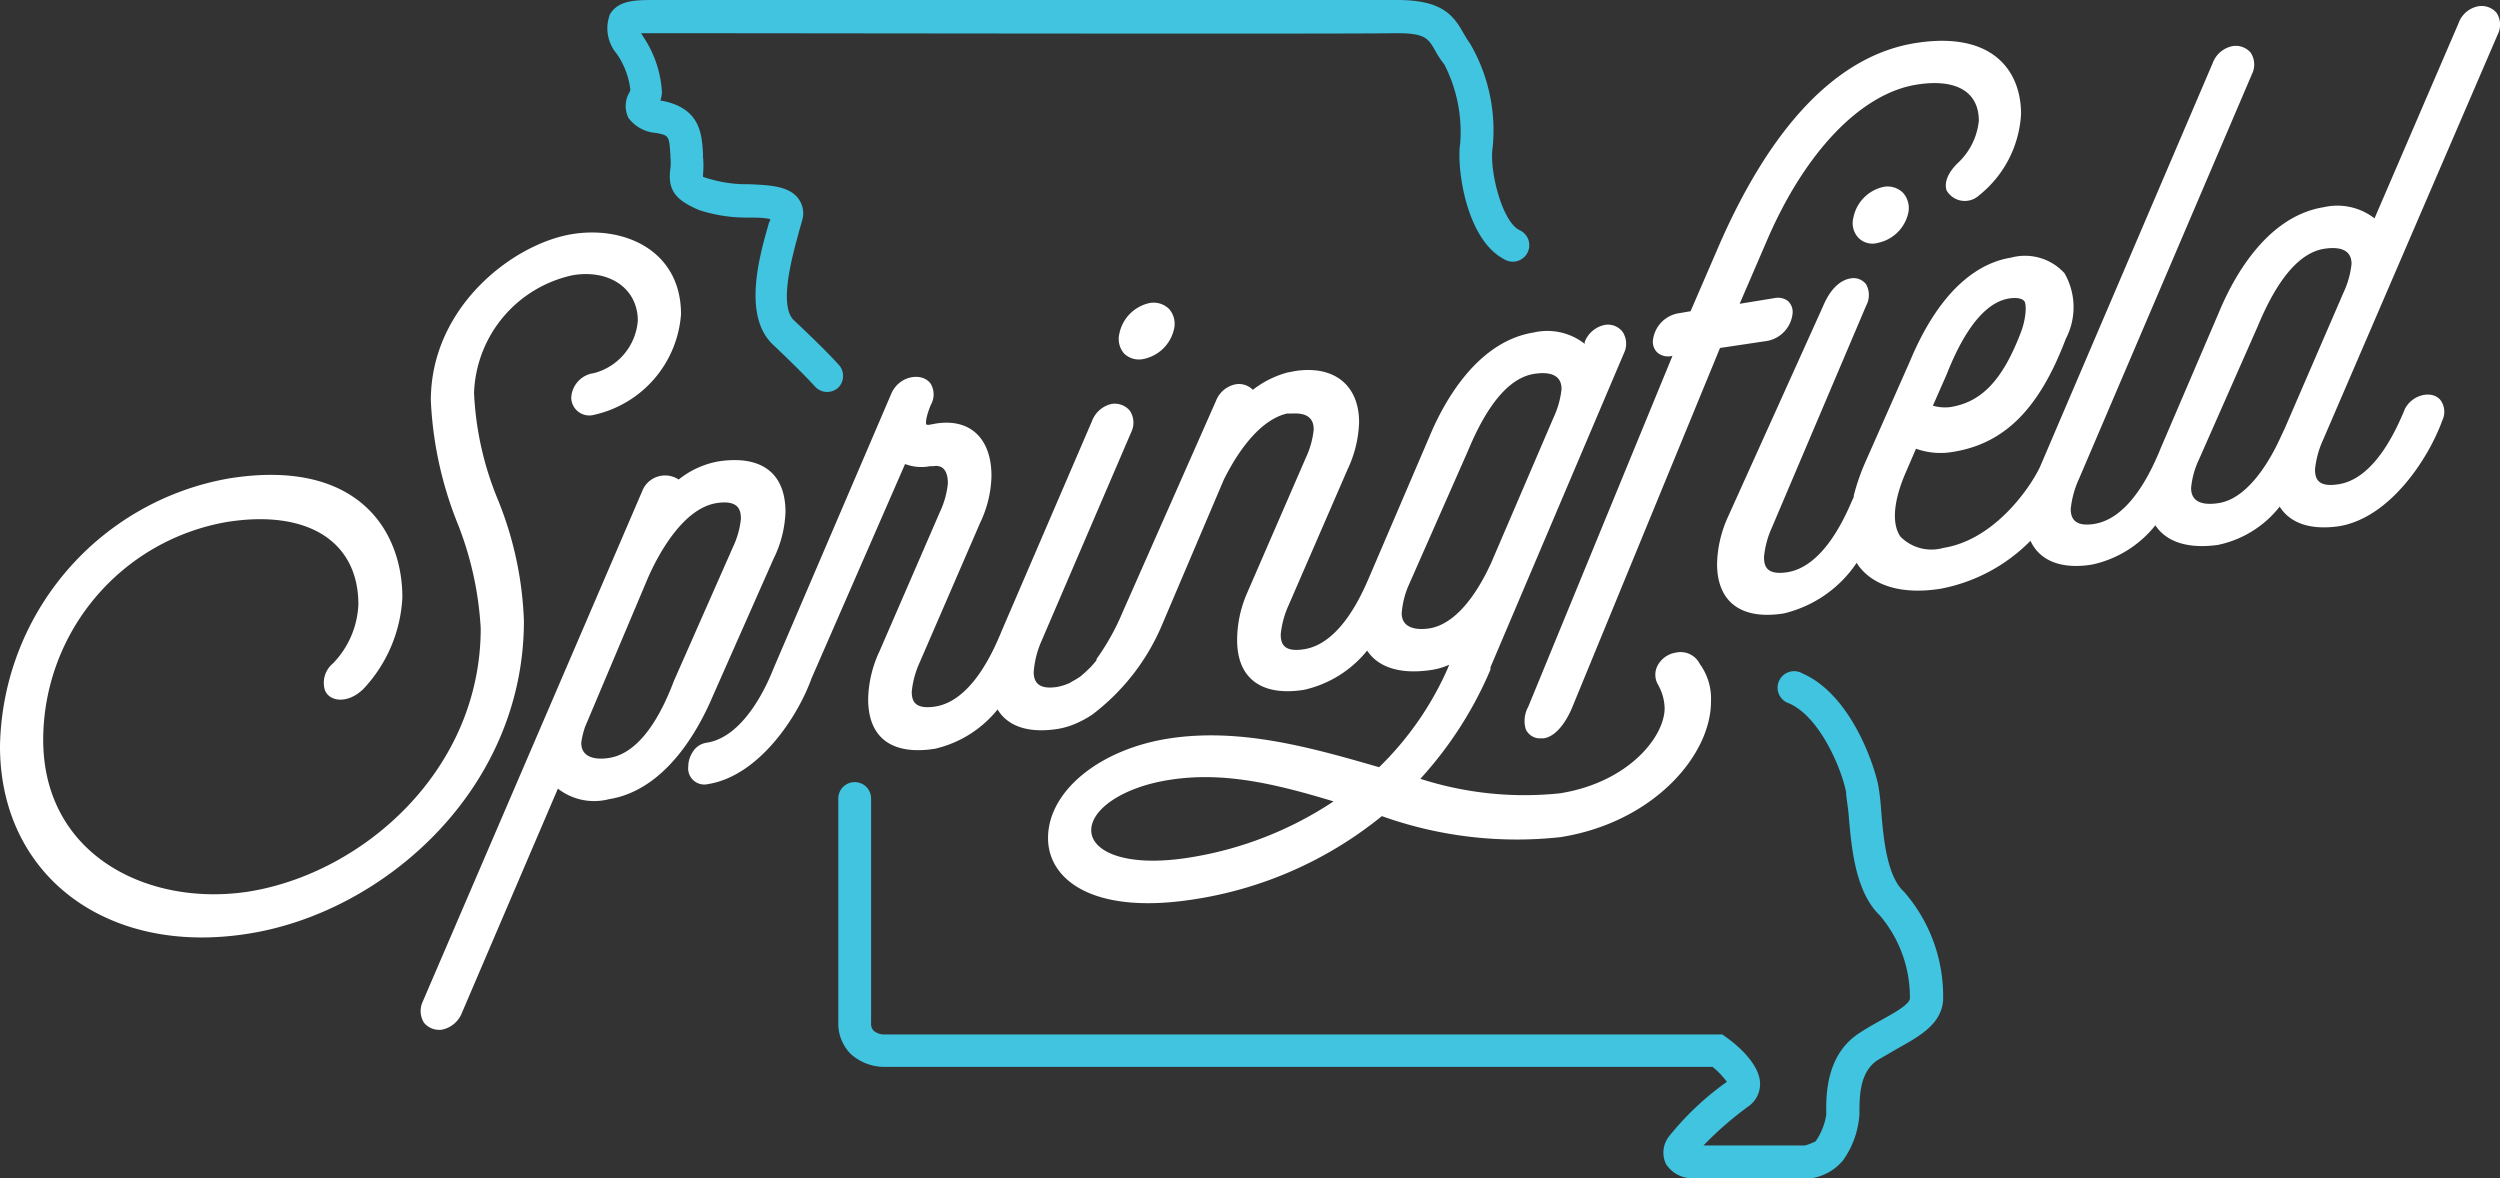 <svg id="Layer_1" data-name="Layer 1" xmlns="http://www.w3.org/2000/svg" viewBox="0 0 127.31 60"><rect x="0" y="0" width="127.31" height="60" fill="#333333" stroke="none"/><defs><style>.cls-1{fill:#40c4e0;}.cls-2{fill:#fff;}</style></defs><path class="cls-1" d="M95.8,41.32A12.56,12.56,0,0,0,95.65,40c-.23-1.14-1.43-4.65-3.87-5.71a.84.84,0,1,0-.67,1.53c1.55.68,2.65,3.27,2.9,4.51,0,.26.09.68.13,1.16.14,1.65.33,3.92,1.59,5.13a6.43,6.43,0,0,1,1.53,4.21c0,.31-.81.76-1.45,1.11-.35.2-.72.4-1.08.64C92.89,53.73,93,56,93,56.78a3.3,3.3,0,0,1-.54,1.34,3.23,3.23,0,0,1-.53.21H86.75a17.49,17.49,0,0,1,2.3-2,1.39,1.39,0,0,0,.58-1.14c0-1-1.2-2-1.7-2.35l-.22-.16H45a.87.87,0,0,1-.51-.19.54.54,0,0,1-.13-.42c0-1.68,0-4.67,0-8.15V40.67a.83.83,0,0,0-.83-.84h0a.83.83,0,0,0-.84.83v3.23c0,3.48,0,6.48,0,8.16a2.2,2.2,0,0,0,.62,1.61,2.56,2.56,0,0,0,1.7.67h42.2a4.15,4.15,0,0,1,.73.76A14.63,14.63,0,0,0,85,57.86a1.34,1.34,0,0,0-.16,1.42,1.58,1.58,0,0,0,1.41.72h5.91l.1,0a2.61,2.61,0,0,0,1.61-.93,4.55,4.55,0,0,0,.82-2.33c0-.9,0-2.17.95-2.77l1-.58c1.09-.61,2.22-1.23,2.31-2.44a8.08,8.08,0,0,0-2-5.55C96.08,44.61,95.91,42.63,95.8,41.32Z"/><path class="cls-1" d="M32.1,4.58A.82.82,0,0,1,32,4.8a1.38,1.38,0,0,0,0,1.2,1.92,1.92,0,0,0,1.41.77c.65.13.67.13.73,1.15V8a2.71,2.71,0,0,1,0,.58c-.15,1.06.22,1.6,1.47,2.12a7.77,7.77,0,0,0,2.52.38c.33,0,.79,0,1.09.08,0,.05,0,.1-.05.15-.48,1.66-1.38,4.75.19,6.24l.15.14c.66.63,1.4,1.35,2,2a.82.82,0,0,0,.61.27.87.87,0,0,0,.57-.22.85.85,0,0,0,0-1.19c-.66-.72-1.46-1.48-2.11-2.1l-.15-.14c-.83-.79,0-3.53.27-4.56l.15-.53a1.25,1.25,0,0,0-.19-1.1c-.48-.65-1.43-.69-2.54-.74a6.53,6.53,0,0,1-1.95-.26A2.19,2.19,0,0,1,35.8,9s0-.08,0-.11a4.54,4.54,0,0,0,0-.9V7.83c-.06-1-.13-2.32-2.09-2.7h-.08a3.14,3.14,0,0,0,.08-.38,5.6,5.6,0,0,0-.94-2.86l-.12-.2c.21,0,.45,0,.65,0h.38c5.86,0,35.22.05,37.46,0,1.41,0,1.59.26,1.93.86a4.77,4.77,0,0,0,.48.73,7.5,7.5,0,0,1,.81,4c-.2,1.31.32,4.91,2.22,5.91a.84.84,0,1,0,.78-1.48c-.89-.47-1.52-3.06-1.35-4.18a8.76,8.76,0,0,0-1.16-5.33c-.12-.16-.22-.34-.33-.52C74,.74,73.39,0,71.16,0S39.6,0,33.74,0h-.36c-1,0-1.89,0-2.32.73a2,2,0,0,0,.34,2A4,4,0,0,1,32.1,4.58Z"/><path class="cls-2" d="M26.68,31.62a18,18,0,0,0-1.34-6.21,16.06,16.06,0,0,1-1.2-5.4,6.36,6.36,0,0,1,5.05-6c1.87-.3,3.29.7,3.29,2.32A3,3,0,0,1,30.25,19a1.33,1.33,0,0,0-1.16,1.25.92.92,0,0,0,1.18.87A5.67,5.67,0,0,0,34.68,16c0-3.22-2.85-4.51-5.53-4.08-3,.48-7.21,3.69-7.21,8.47a19.07,19.07,0,0,0,1.32,6.16A17,17,0,0,1,24.48,32c0,7.22-6,12.49-11.86,13.41C7.5,46.18,2.2,43.52,2.2,37.67a11.28,11.28,0,0,1,9.36-11.09c4.12-.65,6.69,1,6.69,4.2a4.59,4.59,0,0,1-1.29,3,1.28,1.28,0,0,0-.41,1.38c.26.6,1.18.67,1.94-.06a7.32,7.32,0,0,0,2-4.68c0-3.44-2.31-7.09-8.81-6.06A14.1,14.1,0,0,0,0,38c0,6.58,5.43,10.69,12.62,9.55C19.53,46.48,26.68,40.21,26.68,31.62Z"/><path class="cls-2" d="M39.39,28.46A5.81,5.81,0,0,0,40,26.07c0-2-1.25-2.91-3.44-2.57a4.53,4.53,0,0,0-2,.92h0a1.25,1.25,0,0,0-1.86.6L21.53,51a1.13,1.13,0,0,0,.06,1.08,1,1,0,0,0,.94.35,1.39,1.39,0,0,0,1-.87l4.88-11.4a3,3,0,0,0,2.59.54c2.89-.46,4.57-3.52,5.32-5.3ZM31,38.6c-.64.1-1.4,0-1.4-.77A4,4,0,0,1,29.8,37L33,29.42c.46-1.05,1.73-3.52,3.49-3.8,1.1-.17,1.24.33,1.24.8a4.37,4.37,0,0,1-.41,1.45l-3,6.8C33.41,37.08,32.28,38.41,31,38.6Z"/><path class="cls-2" d="M47.36,23.74l.16,0c.62-.1.75.42.75.88a4.47,4.47,0,0,1-.41,1.46l-3.07,7.08a6,6,0,0,0-.58,2.44c0,2,1.24,2.87,3.4,2.53a5.76,5.76,0,0,0,3.19-2c.52.85,1.54,1.21,3,1a3.87,3.87,0,0,0,1-.29,5.31,5.31,0,0,0,.81-.44l0,0a11.17,11.17,0,0,0,3.6-4.66l3.11-7.31c.54-1.09,1.68-3,3.21-3.37l.17,0c.28,0,1.2-.12,1.2.81a4.47,4.47,0,0,1-.41,1.46l-3,6.91A6,6,0,0,0,63,32.6c0,1.95,1.24,2.87,3.4,2.53a5.74,5.74,0,0,0,3.22-2c.56.85,1.66,1.21,3.18,1a3.43,3.43,0,0,0,1-.28l-.09.22a16.07,16.07,0,0,1-3.48,5c-3.45-1-7-2-10.59-1.48s-6.27,2.67-6.27,5.09c0,2.1,2.25,3.89,7.28,3.14h0a19.94,19.94,0,0,0,9.72-4.26,20.4,20.4,0,0,0,9.1,1.07c4.73-.75,7.66-4.17,7.66-6.9a3,3,0,0,0-.57-1.92,1.09,1.09,0,0,0-1.2-.58,1.28,1.28,0,0,0-.93.63,1,1,0,0,0,0,1,2.56,2.56,0,0,1,.34,1.2c0,1.47-1.86,3.79-5.34,4.34a17.32,17.32,0,0,1-7.1-.74,19.56,19.56,0,0,0,3.57-5.56l0-.12h0l6.8-16a1.1,1.1,0,0,0-.07-1.08.94.94,0,0,0-.93-.35,1.4,1.4,0,0,0-1,.86l0,.1a3.08,3.08,0,0,0-2.59-.58c-2.89.46-4.58,3.53-5.32,5.31l-3,7h0l-.06.14c-.36.84-1.45,3.38-3.31,3.68-1.06.17-1.2-.29-1.2-.76a4.71,4.71,0,0,1,.41-1.5l3-6.91a6,6,0,0,0,.58-2.39c0-1.9-1.29-2.92-3.29-2.6l-.36.07a5,5,0,0,0-1.76.88h0a1,1,0,0,0-.88-.28,1.36,1.36,0,0,0-1,.85L57.17,31.17h0v0a12.15,12.15,0,0,1-1.33,2.39l0,.06a4.32,4.32,0,0,1-.34.39l-.23.22-.24.21a3.68,3.68,0,0,1-.39.24l-.17.1a2.72,2.72,0,0,1-.63.2c-1,.16-1.2-.29-1.2-.76A4.81,4.81,0,0,1,53,32.73L57.61,22a1.1,1.1,0,0,0-.07-1.08,1,1,0,0,0-.93-.35,1.39,1.39,0,0,0-1,.87L51,32.15h0l-.06.15c-.36.84-1.45,3.38-3.31,3.68-1.06.16-1.2-.29-1.2-.76a4.71,4.71,0,0,1,.41-1.5l3.07-7.09a5.81,5.81,0,0,0,.58-2.39c0-1.92-1.09-2.95-2.84-2.67l-.27.05a.38.38,0,0,1-.21,0s-.1-.19.23-1a1.07,1.07,0,0,0,0-1.07c-.41-.6-1.58-.45-2,.47l-6,14h0l-.06.15C39,35,37.86,37.52,36,37.82a1,1,0,0,0-.74.5,1.32,1.32,0,0,0-.21.71.82.82,0,0,0,1,.9c2.59-.41,4.57-3.42,5.27-5.37h0l4.77-10.93A2.32,2.32,0,0,0,47.36,23.74ZM60.57,43.67c-3.26.52-5-.31-5-1.39s1.62-2.19,3.95-2.56c2.73-.44,5.35.17,8.39,1.09A18.47,18.47,0,0,1,60.57,43.67Zm11.18-13.9,3-6.8c1-2.41,2.12-3.73,3.37-3.93.64-.1,1.4-.05,1.4.77a4.54,4.54,0,0,1-.41,1.46l-3.15,7.34c-.52,1.16-1.62,3.14-3.17,3.39-.64.1-1.41,0-1.41-.77A4.41,4.41,0,0,1,71.75,29.77Z"/><path class="cls-2" d="M127.2,1.74a1.1,1.1,0,0,0-.06-1.08,1,1,0,0,0-.94-.34,1.33,1.33,0,0,0-1,.86l-4.28,9.94a3.09,3.09,0,0,0-2.58-.57c-2.89.46-4.58,3.53-5.32,5.3l-3,7h0l-.06.15c-.36.84-1.45,3.38-3.31,3.68-1,.16-1.2-.29-1.2-.76a4.81,4.81,0,0,1,.41-1.51l8.82-20.64a1.1,1.1,0,0,0-.06-1.08,1,1,0,0,0-.94-.34,1.36,1.36,0,0,0-1,.86l-8.81,20.6h0c-.61,1.24-2.42,3.7-4.9,4.09a2.22,2.22,0,0,1-2.19-.57c-.46-.66-.36-1.84.29-3.32l.5-1.16a3.67,3.67,0,0,0,1.89.16c2.62-.42,4.39-2.19,5.74-5.76a3.47,3.47,0,0,0-.07-3.34,2.72,2.72,0,0,0-2.72-.79c-1.44.23-3.5,1.33-5.15,5.28l-2.21,5a11.13,11.13,0,0,0-.65,1.84s0,0,0,.07l-.07.15c-.36.83-1.45,3.38-3.31,3.68-1.05.16-1.19-.3-1.19-.77a4.66,4.66,0,0,1,.4-1.5l4.8-11.3a1.13,1.13,0,0,0,0-1.09.8.8,0,0,0-.8-.3c-.32.05-.93.3-1.4,1.43L88,26.31a6.08,6.08,0,0,0-.56,2.4c0,1.95,1.23,2.87,3.39,2.53a6.2,6.2,0,0,0,3.72-2.58l.06.1c.77,1.09,2.27,1.53,4.22,1.22a8.7,8.7,0,0,0,4.57-2.44c.46,1,1.55,1.47,3.14,1.21a5.63,5.63,0,0,0,3.22-2c.56.85,1.66,1.21,3.18,1a5.39,5.39,0,0,0,3.15-1.95c.54.86,1.59,1.2,3,1,2.61-.41,4.59-3.46,5.29-5.41a1,1,0,0,0-.09-1c-.4-.53-1.44-.33-1.83.45l-.06.15c-.36.83-1.45,3.38-3.31,3.67-1.06.17-1.2-.29-1.2-.76a4.78,4.78,0,0,1,.41-1.5ZM99.13,19.07c.4-1,1.48-3.6,3.18-3.87.41-.06.67,0,.78.14s.11.86-.2,1.64c-.93,2.41-2,3.5-3.57,3.75a2.23,2.23,0,0,1-.89-.07Zm17.23,2.72-.21.45c-.42.93-1.56,3.13-3.17,3.38-.64.1-1.4.05-1.4-.77a4.29,4.29,0,0,1,.4-1.45l3-6.8c1-2.41,2.13-3.73,3.37-3.93.64-.1,1.4-.05,1.4.77a4.54,4.54,0,0,1-.41,1.46Z"/><path class="cls-2" d="M85.17,18.12,77.82,36a1.48,1.48,0,0,0-.12,1.14.8.8,0,0,0,.66.46h.25c.78-.12,1.29-1.19,1.43-1.52l7.55-18.36L90,17.36a1.59,1.59,0,0,0,1.29-1.45.76.76,0,0,0-.24-.58.83.83,0,0,0-.68-.15l-1.78.29L90,12.2c1.94-4.49,4.78-7.44,7.6-7.89,2-.32,3.17.35,3.17,1.84a3.41,3.41,0,0,1-1.1,2.18C99,9,99.06,9.5,99.13,9.7a1.07,1.07,0,0,0,1.65.25,5.69,5.69,0,0,0,2.14-4.15c0-2.15-1.4-4.23-5.36-3.61s-7.33,4.17-10,10.26l-1.47,3.4-.59.1a1.57,1.57,0,0,0-1.33,1.43.75.75,0,0,0,.26.6A.86.86,0,0,0,85.17,18.12Z"/><path class="cls-2" d="M58.55,15.43A2,2,0,0,0,57,17a1.14,1.14,0,0,0,.24,1,1.09,1.09,0,0,0,1,.28,2,2,0,0,0,1.55-1.54,1.15,1.15,0,0,0-.25-1A1.12,1.12,0,0,0,58.55,15.43Z"/><path class="cls-2" d="M95.9,9.52a2,2,0,0,0-1.52,1.57,1.09,1.09,0,0,0,.24,1,1,1,0,0,0,1,.28,2,2,0,0,0,1.56-1.54,1.17,1.17,0,0,0-.26-1A1.11,1.11,0,0,0,95.9,9.52Z"/></svg>